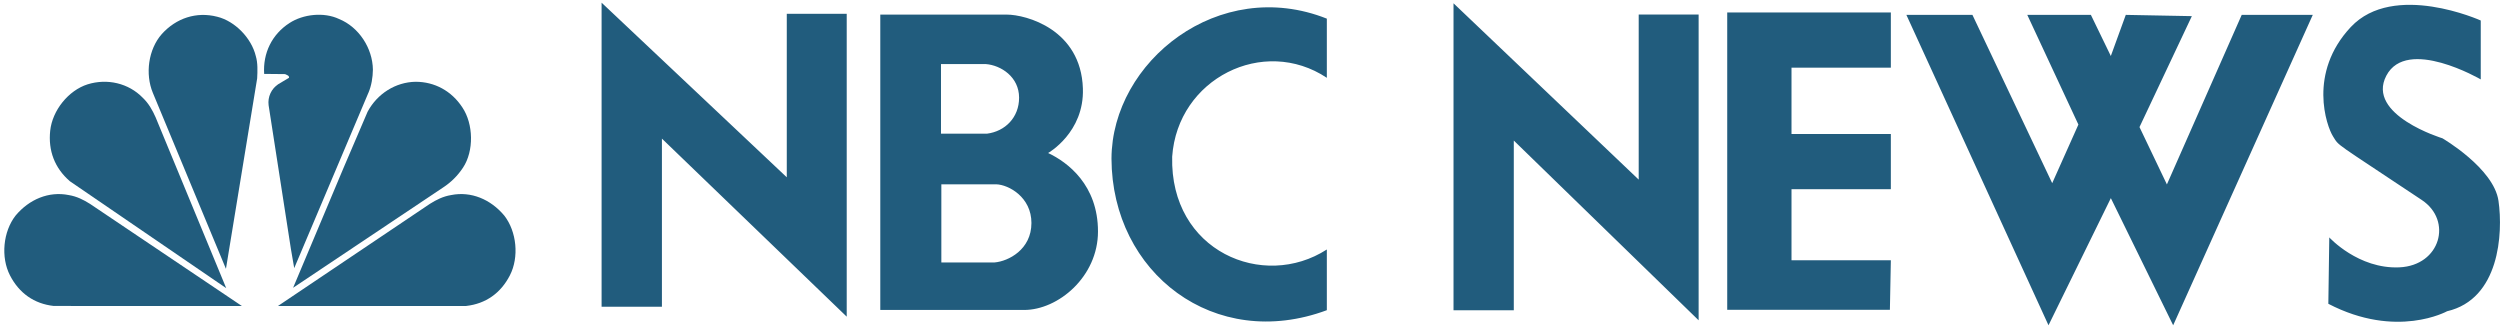 <svg width="310" height="41" viewBox="0 0 310 41" fill="none" xmlns="http://www.w3.org/2000/svg">
<path fill-rule="evenodd" clip-rule="evenodd" d="M236.392 1.847L254.014 40.335L261.745 24.568L269.473 40.335L286.784 1.847H277.972L268.696 22.868L265.297 15.758L271.789 2.001L263.597 1.845L261.742 6.946L259.27 1.845H251.383L257.721 15.447L254.473 22.714L244.582 1.847H236.392ZM74.597 0.332L97.561 21.985V1.711H104.993V39.267L82.078 17.188V38.031H74.597V0.332ZM109.156 1.81H124.832C127.228 1.81 134.038 3.632 134.278 10.966C134.471 16.429 129.967 18.973 129.967 18.973C132.41 20.124 136.15 22.951 136.15 28.703C136.15 34.314 131.213 38.435 126.99 38.435H109.156V1.807V1.81ZM116.683 16.576H122.389C124.642 16.286 126.367 14.561 126.367 12.117C126.367 9.527 124.112 8.092 122.244 7.945H116.683V16.576ZM116.729 32.542H123.346C125.025 32.393 127.898 30.96 127.898 27.651C127.898 24.438 125.069 22.903 123.535 22.854H116.727V32.54L116.729 32.542ZM164.528 9.649C156.666 4.423 146.023 9.745 145.35 19.427C145.061 31.177 156.662 36.018 164.528 30.935V38.463C150.624 43.64 137.871 33.86 137.824 19.669C137.871 7.636 151.152 -3.006 164.528 2.313V9.649ZM300.309 24.803C289.223 17.412 290.109 18.195 289.299 16.918C288.485 15.643 286.168 9.037 291.498 3.353C296.83 -2.327 307.613 2.543 307.613 2.543V9.847C307.613 9.847 298.453 4.513 295.905 9.383C293.354 14.252 302.86 17.148 302.86 17.148C302.86 17.148 309.235 20.859 309.814 24.914C310.394 28.973 309.927 37.088 303.439 38.594C303.439 38.594 297.177 42.074 288.714 37.67L288.831 29.439C288.831 29.439 292.424 33.38 297.528 33.151C302.629 32.916 304.135 27.354 300.31 24.805L300.309 24.803ZM214.175 1.549V38.414H234.347L234.465 32.27H222.147V23.458H234.465V16.618H222.147V8.389H234.465V1.549H214.175ZM180.236 0.408L203.199 22.273V1.798H210.63V39.717L187.711 17.428V38.476H180.236V0.408Z" fill="#215C7D"/>
<path fill-rule="evenodd" clip-rule="evenodd" d="M54.951 23.244L36.344 35.686L42.612 20.79L45.583 13.853C46.787 11.611 49.056 10.181 51.531 10.14C53.901 10.14 56.002 11.281 57.337 13.327C58.708 15.373 58.786 18.719 57.414 20.788C56.771 21.766 55.934 22.601 54.955 23.242L54.951 23.244Z" fill="#215C7D"/>
<path fill-rule="evenodd" clip-rule="evenodd" d="M45.686 11.496L36.483 33.25L36.074 30.877L33.307 13.045C33.243 12.541 33.322 12.029 33.535 11.568C33.747 11.107 34.085 10.714 34.51 10.435L35.832 9.65C35.91 9.376 35.525 9.282 35.345 9.189L32.756 9.164C32.59 6.592 33.717 4.261 35.896 2.856C37.587 1.754 40.163 1.466 42.049 2.358C44.494 3.355 46.199 5.963 46.24 8.626C46.228 9.609 46.06 10.619 45.689 11.498L45.686 11.496Z" fill="#215C7D"/>
<path fill-rule="evenodd" clip-rule="evenodd" d="M28.014 33.328L18.955 11.519C17.982 9.183 18.392 6.115 20.058 4.229C21.84 2.248 24.352 1.41 26.939 2.077C29.13 2.616 31.18 4.713 31.72 6.955C31.974 7.796 31.937 8.806 31.888 9.722L28.018 33.328H28.014Z" fill="#215C7D"/>
<path fill-rule="evenodd" clip-rule="evenodd" d="M8.648 22.458C6.788 20.845 5.959 18.692 6.225 16.203C6.495 13.685 8.482 11.219 10.851 10.461C13.286 9.7 15.938 10.303 17.707 12.128C18.448 12.836 18.909 13.677 19.294 14.542L28.051 35.732L8.648 22.462V22.458Z" fill="#215C7D"/>
<path fill-rule="evenodd" clip-rule="evenodd" d="M6.659 37.939C4.237 37.667 2.373 36.358 1.234 34.139C0.081 31.897 0.379 28.719 1.931 26.733C3.619 24.709 6.063 23.691 8.526 24.188C9.529 24.351 10.369 24.782 11.162 25.281L29.998 37.947L6.659 37.939Z" fill="#215C7D"/>
<path fill-rule="evenodd" clip-rule="evenodd" d="M57.803 37.939C60.225 37.667 62.09 36.358 63.228 34.139C64.381 31.897 64.079 28.719 62.531 26.733C60.843 24.709 58.4 23.691 55.937 24.188C54.934 24.351 54.093 24.782 53.3 25.281L34.462 37.947L57.799 37.94L57.803 37.939Z" fill="#215C7D"/>
</svg>
